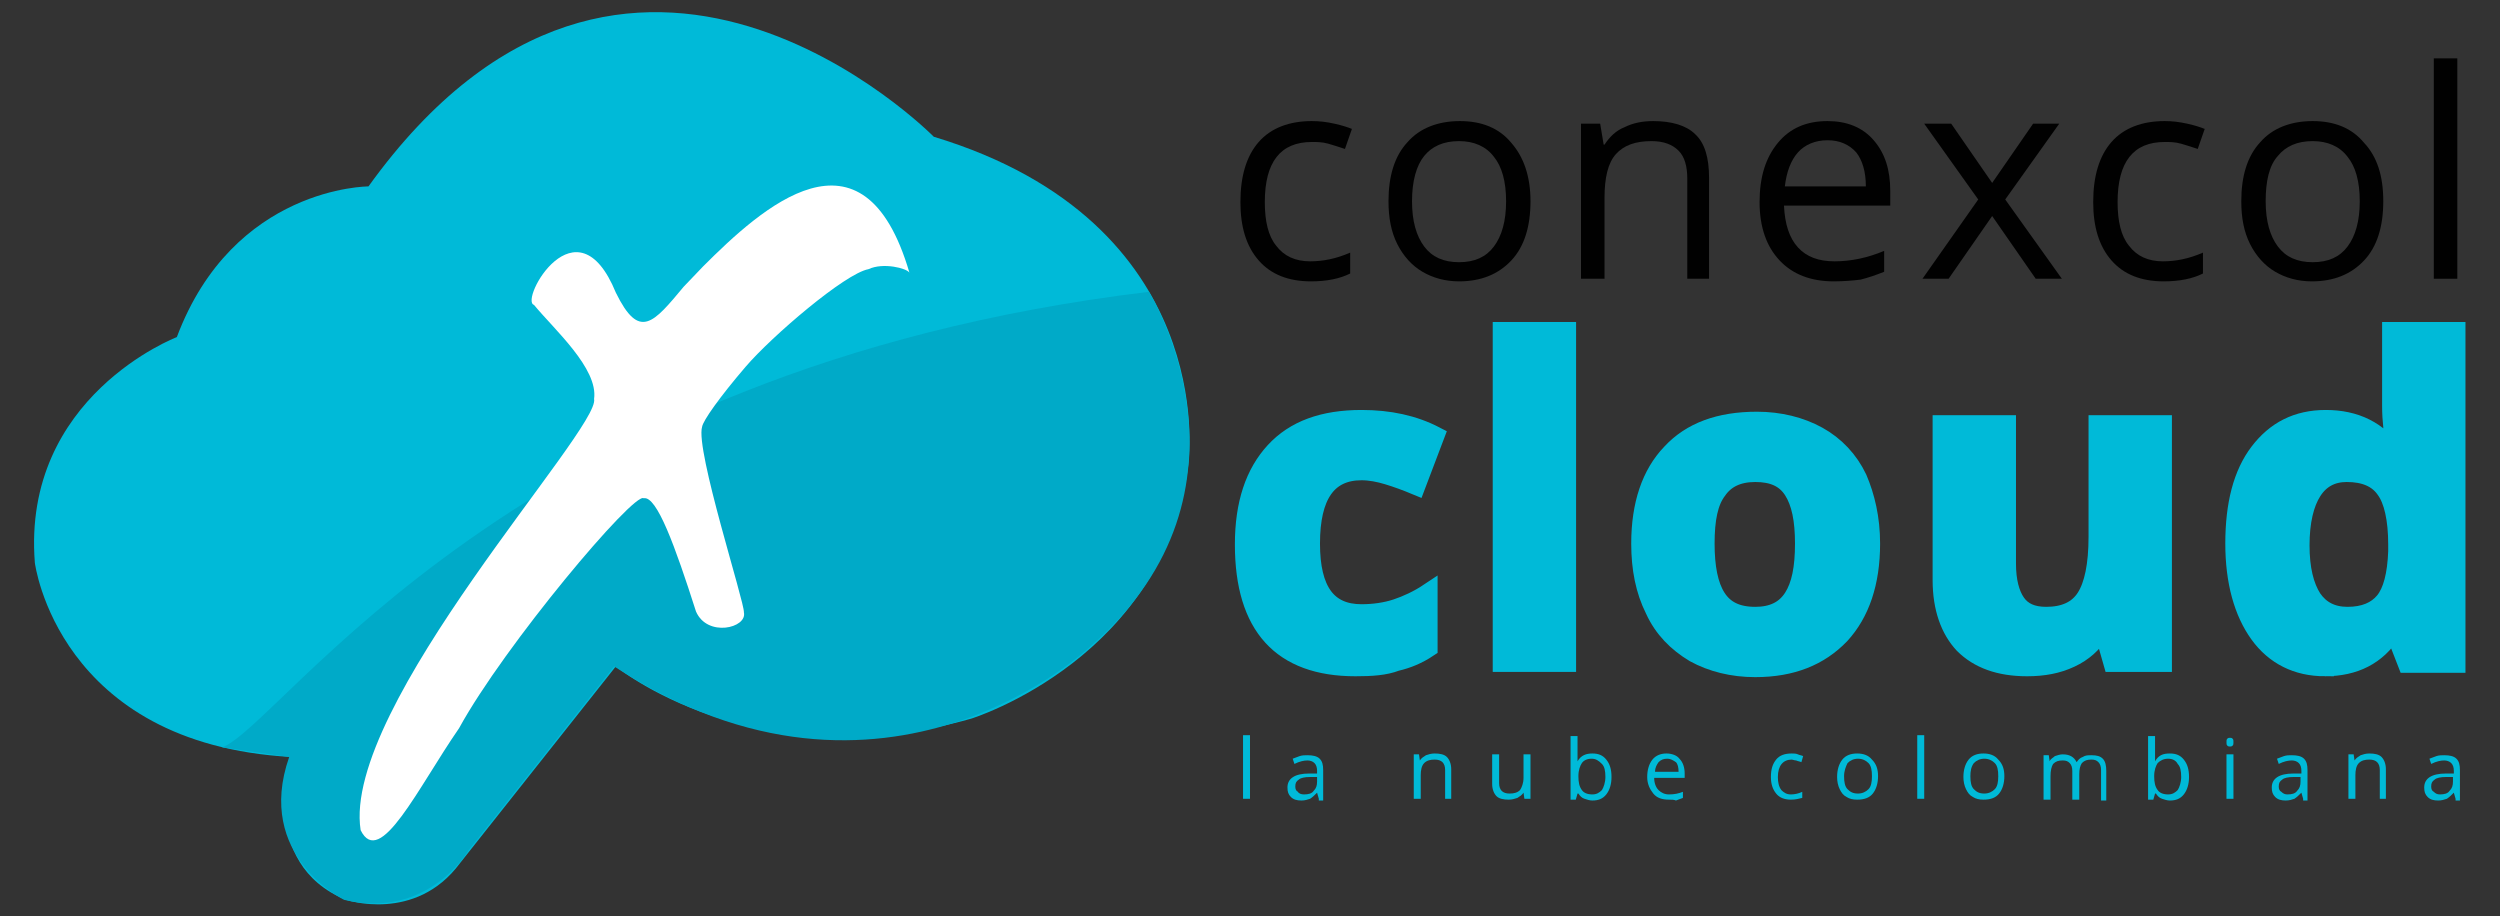 <svg enable-background="new 0 0 287 105.2" viewBox="0 0 287 105.2" xmlns="http://www.w3.org/2000/svg"><rect x="0" y="0" width="287" height="105.2" fill="#333333" stroke="none"/><path d="m107.2 15.7s-35.1-35.7-64.9 5.7c0 0-15.5 0-22 17.3 0 0-17.8 6.8-16.3 25.9 0 0 2.6 20.8 29.4 22.3 0 0-3.9 12.2 6.3 16.4 0 0 8 2.7 13.1-4.2l17.9-22.6s15.8 13.1 40.8 6c0 0 22.6-7 25-29.8-.1-.1 3.4-27.1-29.3-37z" fill="#00bad8"/><path d="m25.5 85.8c7.1-2.7 33.1-43.5 106.4-52.3 0 0 14 22.6-6.6 40.6 0 0-23.6 22.8-54.8 2.4l-16.7 21.1s-4.6 8-14.3 5.7c0 0-10.3-5-6.3-16.4z" fill="#00aac8"/><path d="m41.4 95.3c2.2 4.5 6.6-4.9 11.3-11.7 5.2-9.5 20.1-27.2 21.2-26.4 1.5-.3 3.6 5.5 6 13 1.3 3 5.9 1.9 5.5.1.1-1.1-5.6-18.7-4.8-21.3.1-.7 2-3.4 5-6.9s11.4-10.7 14.1-11.2c1.7-.8 4.4-.1 4.7.4-5.3-18.1-17-7.4-23.7-.7-.4.4-1.7 1.8-2.2 2.3-3.5 4.2-5.1 6.2-7.8.7-4.5-11-11.1.9-9.4 1.4 2.3 2.8 7.4 7.3 6.9 10.8.8 3.4-29 35.3-26.8 49.5z" fill="#fff"/><path d="m150.5 32.3c-2.6 0-4.6-.8-6-2.4s-2.1-3.8-2.1-6.7c0-3 .7-5.3 2.1-6.9s3.5-2.4 6.1-2.4c.9 0 1.7.1 2.6.3s1.5.4 2 .6l-.8 2.3c-.6-.2-1.2-.4-1.9-.6s-1.3-.2-1.9-.2c-3.6 0-5.4 2.3-5.4 6.9 0 2.2.4 3.9 1.3 5 .9 1.2 2.2 1.8 3.9 1.8 1.5 0 3-.3 4.6-1v2.4c-1.2.6-2.7.9-4.5.9z" fill="#010101"/><path d="m175.7 23.1c0 2.9-.7 5.2-2.2 6.8s-3.5 2.4-6 2.4c-1.6 0-3-.4-4.2-1.1s-2.2-1.8-2.9-3.2-1-3-1-4.9c0-2.9.7-5.2 2.2-6.8 1.4-1.6 3.5-2.4 6-2.4s4.5.8 5.9 2.5c1.4 1.6 2.2 3.8 2.2 6.7zm-13.6 0c0 2.3.5 4 1.4 5.2s2.2 1.8 4 1.8 3.1-.6 4-1.8 1.4-2.9 1.4-5.2-.5-4-1.4-5.1c-.9-1.2-2.3-1.8-4-1.8-1.8 0-3.1.6-4 1.7s-1.4 2.9-1.4 5.2z" fill="#010101"/><path d="m193.7 32v-11.5c0-1.4-.3-2.5-1-3.2s-1.7-1.1-3.1-1.1c-1.9 0-3.2.5-4.1 1.5s-1.3 2.7-1.3 5v9.3h-2.7v-17.8h2.2l.4 2.4h.1c.6-.9 1.3-1.6 2.3-2 1-.5 2.1-.7 3.3-.7 2.1 0 3.8.5 4.8 1.5 1.1 1 1.6 2.7 1.6 5v11.6z" fill="#010101"/><path d="m210.5 32.3c-2.6 0-4.7-.8-6.2-2.4s-2.3-3.8-2.3-6.7.7-5.1 2.1-6.8 3.3-2.5 5.7-2.5c2.2 0 4 .7 5.3 2.2s1.9 3.4 1.9 5.8v1.7h-12.2c.1 2.1.6 3.7 1.6 4.8s2.4 1.6 4.2 1.6c1.9 0 3.8-.4 5.7-1.2v2.4c-1 .4-1.9.7-2.7.9-.8.1-1.9.2-3.1.2zm-.7-16.2c-1.4 0-2.6.5-3.4 1.4s-1.3 2.2-1.5 3.9h9.3c0-1.7-.4-3-1.1-3.9-.8-.9-1.9-1.4-3.3-1.4z" fill="#010101"/><path d="m227.1 22.9-6.2-8.7h3.1l4.7 6.8 4.7-6.8h3l-6.2 8.7 6.5 9.1h-3l-5-7.2-5 7.2h-3z" fill="#010101"/><path d="m248.4 32.3c-2.6 0-4.6-.8-6-2.4s-2.1-3.8-2.1-6.7c0-3 .7-5.3 2.1-6.9s3.5-2.4 6.1-2.4c.9 0 1.7.1 2.6.3s1.5.4 2 .6l-.8 2.3c-.6-.2-1.2-.4-1.9-.6s-1.3-.2-1.9-.2c-3.6 0-5.4 2.3-5.4 6.9 0 2.2.4 3.9 1.3 5 .9 1.2 2.2 1.8 3.9 1.8 1.5 0 3-.3 4.6-1v2.4c-1.2.6-2.7.9-4.5.9z" fill="#010101"/><path d="m273.6 23.1c0 2.9-.7 5.2-2.2 6.8s-3.5 2.4-6 2.4c-1.6 0-3-.4-4.2-1.1s-2.2-1.8-2.9-3.2-1-3-1-4.9c0-2.9.7-5.2 2.2-6.8 1.4-1.6 3.5-2.4 6-2.4s4.5.8 5.9 2.5c1.5 1.6 2.2 3.8 2.2 6.7zm-13.5 0c0 2.3.5 4 1.4 5.2s2.2 1.8 4 1.8 3.1-.6 4-1.8 1.4-2.9 1.4-5.2-.5-4-1.4-5.1c-.9-1.2-2.3-1.8-4-1.8-1.8 0-3.1.6-4 1.7-1 1.1-1.4 2.9-1.4 5.2z" fill="#010101"/><path d="m282.1 32h-2.7v-25.3h2.7z" fill="#010101"/><g fill="#00bad8"><path d="m155.6 76.6c-8.5 0-12.8-4.7-12.8-14.1 0-4.7 1.2-8.2 3.5-10.7s5.6-3.7 10-3.7c3.2 0 6 .6 8.5 1.9l-2.2 5.8c-1.2-.5-2.3-.9-3.3-1.2s-2-.5-3-.5c-3.9 0-5.8 2.8-5.8 8.3 0 5.4 1.9 8 5.8 8 1.4 0 2.8-.2 4-.6s2.5-1 3.7-1.8v6.4c-1.2.8-2.4 1.3-3.7 1.6-1.3.5-2.8.6-4.7.6z" stroke="#00bad8" stroke-miterlimit="10" stroke-width="2.07"/><path d="m179.9 76.1h-7.5v-38.1h7.5z" stroke="#00bad8" stroke-miterlimit="10" stroke-width="2.07"/><path d="m214.8 62.4c0 4.5-1.2 8-3.5 10.5-2.4 2.5-5.6 3.8-9.8 3.8-2.6 0-5-.6-7-1.7-2-1.2-3.6-2.8-4.6-5-1.1-2.2-1.6-4.7-1.6-7.6 0-4.5 1.2-8 3.5-10.4 2.3-2.5 5.6-3.7 9.9-3.7 2.6 0 5 .6 7 1.7s3.6 2.8 4.6 4.9c.9 2.1 1.5 4.6 1.5 7.5zm-19 0c0 2.7.4 4.8 1.3 6.2s2.3 2.1 4.4 2.1c2 0 3.4-.7 4.3-2.1s1.3-3.4 1.3-6.2c0-2.7-.4-4.7-1.3-6.1s-2.3-2-4.3-2-3.4.7-4.3 2c-1 1.3-1.4 3.3-1.4 6.1z" stroke="#00bad8" stroke-miterlimit="10" stroke-width="2.07"/><path d="m242.5 76.1-1-3.5h-.4c-.8 1.3-1.9 2.3-3.4 3s-3.1 1-5 1c-3.2 0-5.6-.9-7.3-2.6-1.6-1.7-2.5-4.2-2.5-7.4v-17.9h7.5v16c0 2 .4 3.5 1.1 4.5s1.8 1.5 3.4 1.5c2.1 0 3.6-.7 4.5-2.1s1.4-3.7 1.4-7v-12.9h7.5v27.4z" stroke="#00bad8" stroke-miterlimit="10" stroke-width="2.07"/><path d="m266.9 76.6c-3.2 0-5.8-1.3-7.6-3.8s-2.8-6-2.8-10.4c0-4.5.9-8 2.8-10.5s4.4-3.8 7.7-3.8c3.4 0 6.1 1.3 7.9 4h.2c-.4-2-.6-3.9-.6-5.5v-8.6h7.5v38.2h-5.7l-1.4-3.6h-.3c-1.7 2.7-4.3 4-7.7 4zm2.6-5.9c1.9 0 3.3-.6 4.2-1.7s1.4-3 1.5-5.7v-.8c0-2.9-.5-5.1-1.4-6.3-.9-1.3-2.4-1.9-4.4-1.9-1.7 0-3 .7-3.9 2.1s-1.4 3.5-1.4 6.2.5 4.7 1.4 6.1c.9 1.3 2.2 2 4 2z" stroke="#00bad8" stroke-miterlimit="10" stroke-width="2.07"/><path d="m143.5 91.7h-.8v-7.3h.8z"/><path d="m151.4 91.7-.2-.7c-.3.3-.5.5-.8.7-.3.1-.6.2-1 .2-.5 0-.9-.1-1.2-.4s-.4-.6-.4-1.1c0-1 .8-1.6 2.5-1.6h.9v-.3c0-.4-.1-.7-.3-.9s-.5-.3-.8-.3c-.4 0-.9.1-1.5.4l-.2-.6c.3-.1.5-.2.8-.3s.6-.1.9-.1c.6 0 1.1.1 1.4.4s.4.7.4 1.3v3.5h-.5zm-1.7-.5c.5 0 .9-.1 1.1-.4.3-.3.4-.6.4-1.1v-.5h-.8c-.6 0-1.1.1-1.3.3-.3.2-.4.4-.4.8 0 .3.1.5.3.6.1.2.4.3.7.3z"/><path d="m165.9 91.7v-3.3c0-.4-.1-.7-.3-.9s-.5-.3-.9-.3c-.5 0-.9.1-1.2.4s-.4.8-.4 1.4v2.7h-.8v-5.1h.6l.1.7c.2-.3.4-.4.7-.6.3-.1.6-.2 1-.2.6 0 1.1.1 1.4.4s.5.8.5 1.4v3.4z"/><path d="m172.1 86.6v3.3c0 .4.1.7.3.9s.5.3.9.3c.5 0 .9-.1 1.2-.4.2-.3.4-.8.4-1.4v-2.7h.8v5.1h-.7l-.1-.7c-.2.3-.4.4-.7.6-.3.1-.6.2-1 .2-.6 0-1.1-.1-1.4-.4s-.5-.8-.5-1.4v-3.4z"/><path d="m182.8 86.5c.7 0 1.2.2 1.6.7s.6 1.1.6 2c0 .8-.2 1.5-.6 2s-.9.7-1.6.7c-.3 0-.6-.1-.9-.2s-.5-.3-.7-.6h-.1l-.2.7h-.6v-7.3h.8v1.8 1.1c.4-.7 1-.9 1.7-.9zm-.1.6c-.5 0-.9.2-1.1.5s-.4.8-.4 1.5.1 1.2.4 1.6c.2.3.6.5 1.2.5.5 0 .8-.2 1.1-.5.2-.3.4-.9.4-1.5 0-.7-.1-1.2-.4-1.5-.4-.4-.7-.6-1.2-.6z"/><path d="m191.6 91.8c-.8 0-1.4-.2-1.8-.7s-.7-1.1-.7-1.9.2-1.5.6-2 1-.7 1.6-.7 1.2.2 1.5.6c.4.4.6 1 .6 1.7v.5h-3.5c0 .6.2 1.1.5 1.4s.7.5 1.2.5c.6 0 1.1-.1 1.6-.3v.7c-.3.1-.5.2-.8.3-.2-.1-.5-.1-.8-.1zm-.2-4.7c-.4 0-.7.1-1 .4-.2.3-.4.6-.4 1.1h2.7c0-.5-.1-.9-.3-1.1-.3-.2-.6-.4-1-.4z"/><path d="m205.6 91.8c-.7 0-1.3-.2-1.7-.7s-.6-1.1-.6-1.9c0-.9.2-1.5.6-2s1-.7 1.8-.7c.2 0 .5 0 .7.1s.4.1.6.2l-.2.7c-.2-.1-.4-.1-.6-.2-.2 0-.4-.1-.5-.1-1 0-1.6.7-1.6 2 0 .6.1 1.1.4 1.5.3.3.6.5 1.1.5.4 0 .9-.1 1.3-.3v.7c-.4.1-.8.2-1.3.2z"/><path d="m215.6 89.1c0 .8-.2 1.5-.6 2s-1 .7-1.8.7c-.5 0-.9-.1-1.2-.3-.4-.2-.6-.5-.8-.9s-.3-.9-.3-1.4c0-.8.2-1.5.6-2s1-.7 1.7-.7 1.3.2 1.7.7c.5.5.7 1.1.7 1.9zm-3.9 0c0 .7.1 1.2.4 1.5s.6.5 1.2.5c.5 0 .9-.2 1.2-.5s.4-.8.4-1.5-.1-1.2-.4-1.5-.7-.5-1.2-.5-.9.2-1.2.5c-.2.4-.4.9-.4 1.5z"/><path d="m220.9 91.7h-.8v-7.3h.8z"/><path d="m230.1 89.1c0 .8-.2 1.5-.6 2s-1 .7-1.8.7c-.5 0-.9-.1-1.2-.3-.4-.2-.6-.5-.8-.9s-.3-.9-.3-1.4c0-.8.2-1.5.6-2s1-.7 1.7-.7 1.3.2 1.7.7c.5.5.7 1.1.7 1.9zm-3.9 0c0 .7.1 1.2.4 1.5s.6.5 1.2.5c.5 0 .9-.2 1.2-.5s.4-.8.4-1.5-.1-1.2-.4-1.5-.7-.5-1.2-.5-.9.2-1.2.5c-.3.4-.4.9-.4 1.5z"/><path d="m241.2 91.7v-3.3c0-.4-.1-.7-.3-.9s-.4-.3-.8-.3c-.5 0-.8.1-1.1.4-.2.3-.3.7-.3 1.3v2.9h-.8v-3.3c0-.4-.1-.7-.3-.9s-.4-.3-.8-.3c-.5 0-.8.1-1.1.4-.2.3-.3.8-.3 1.4v2.7h-.8v-5.1h.6l.1.7c.1-.3.4-.4.6-.6.3-.1.6-.2.9-.2.8 0 1.3.3 1.6.9.2-.3.4-.5.7-.6.3-.2.6-.2 1-.2.6 0 1 .1 1.3.4s.4.8.4 1.4v3.4h-.6z"/><path d="m249.1 86.5c.7 0 1.2.2 1.6.7s.6 1.1.6 2c0 .8-.2 1.5-.6 2s-.9.7-1.6.7c-.3 0-.6-.1-.9-.2s-.5-.3-.7-.6h-.1l-.2.7h-.6v-7.3h.8v1.8 1.1c.4-.7.9-.9 1.7-.9zm-.2.6c-.5 0-.9.2-1.2.5-.2.3-.4.8-.4 1.5s.1 1.2.4 1.6c.2.3.6.5 1.2.5.5 0 .8-.2 1.1-.5.2-.3.4-.9.4-1.5 0-.7-.1-1.2-.4-1.5-.2-.4-.6-.6-1.1-.6z"/><path d="m255.6 85.2c0-.2 0-.3.1-.4s.2-.1.3-.1.2 0 .3.1.1.2.1.4 0 .3-.1.4-.2.1-.3.1-.2 0-.3-.1-.1-.2-.1-.4zm.8 6.5h-.8v-5.1h.8z"/><path d="m264.4 91.7-.2-.7c-.3.3-.5.5-.8.7-.3.1-.6.2-1 .2-.5 0-.9-.1-1.2-.4s-.4-.6-.4-1.1c0-1 .8-1.6 2.5-1.6h.9v-.3c0-.4-.1-.7-.3-.9s-.5-.3-.8-.3c-.4 0-.9.1-1.5.4l-.2-.6c.3-.1.5-.2.8-.3s.6-.1.9-.1c.6 0 1.1.1 1.4.4s.4.7.4 1.3v3.5h-.5zm-1.8-.5c.5 0 .9-.1 1.1-.4.3-.3.4-.6.4-1.1v-.5h-.8c-.6 0-1.1.1-1.3.3-.3.2-.4.4-.4.8 0 .3.1.5.3.6.2.2.4.3.7.3z"/><path d="m273.2 91.7v-3.3c0-.4-.1-.7-.3-.9s-.5-.3-.9-.3c-.5 0-.9.1-1.2.4s-.4.8-.4 1.4v2.7h-.8v-5.1h.6l.1.7c.2-.3.4-.4.7-.6.3-.1.6-.2 1-.2.6 0 1.1.1 1.4.4s.5.8.5 1.4v3.4z"/><path d="m281.9 91.7-.2-.7c-.3.3-.5.5-.8.7-.3.1-.6.2-1 .2-.5 0-.9-.1-1.2-.4s-.4-.6-.4-1.1c0-1 .8-1.6 2.5-1.6h.9v-.3c0-.4-.1-.7-.3-.9s-.5-.3-.8-.3c-.4 0-.9.1-1.5.4l-.2-.6c.3-.1.5-.2.8-.3s.6-.1.9-.1c.6 0 1.1.1 1.4.4s.4.7.4 1.3v3.5h-.5zm-1.8-.5c.5 0 .9-.1 1.1-.4.3-.3.4-.6.4-1.1v-.5h-.8c-.6 0-1.1.1-1.3.3-.3.2-.4.4-.4.8 0 .3.1.5.3.6.2.2.4.3.7.3z"/></g></svg>